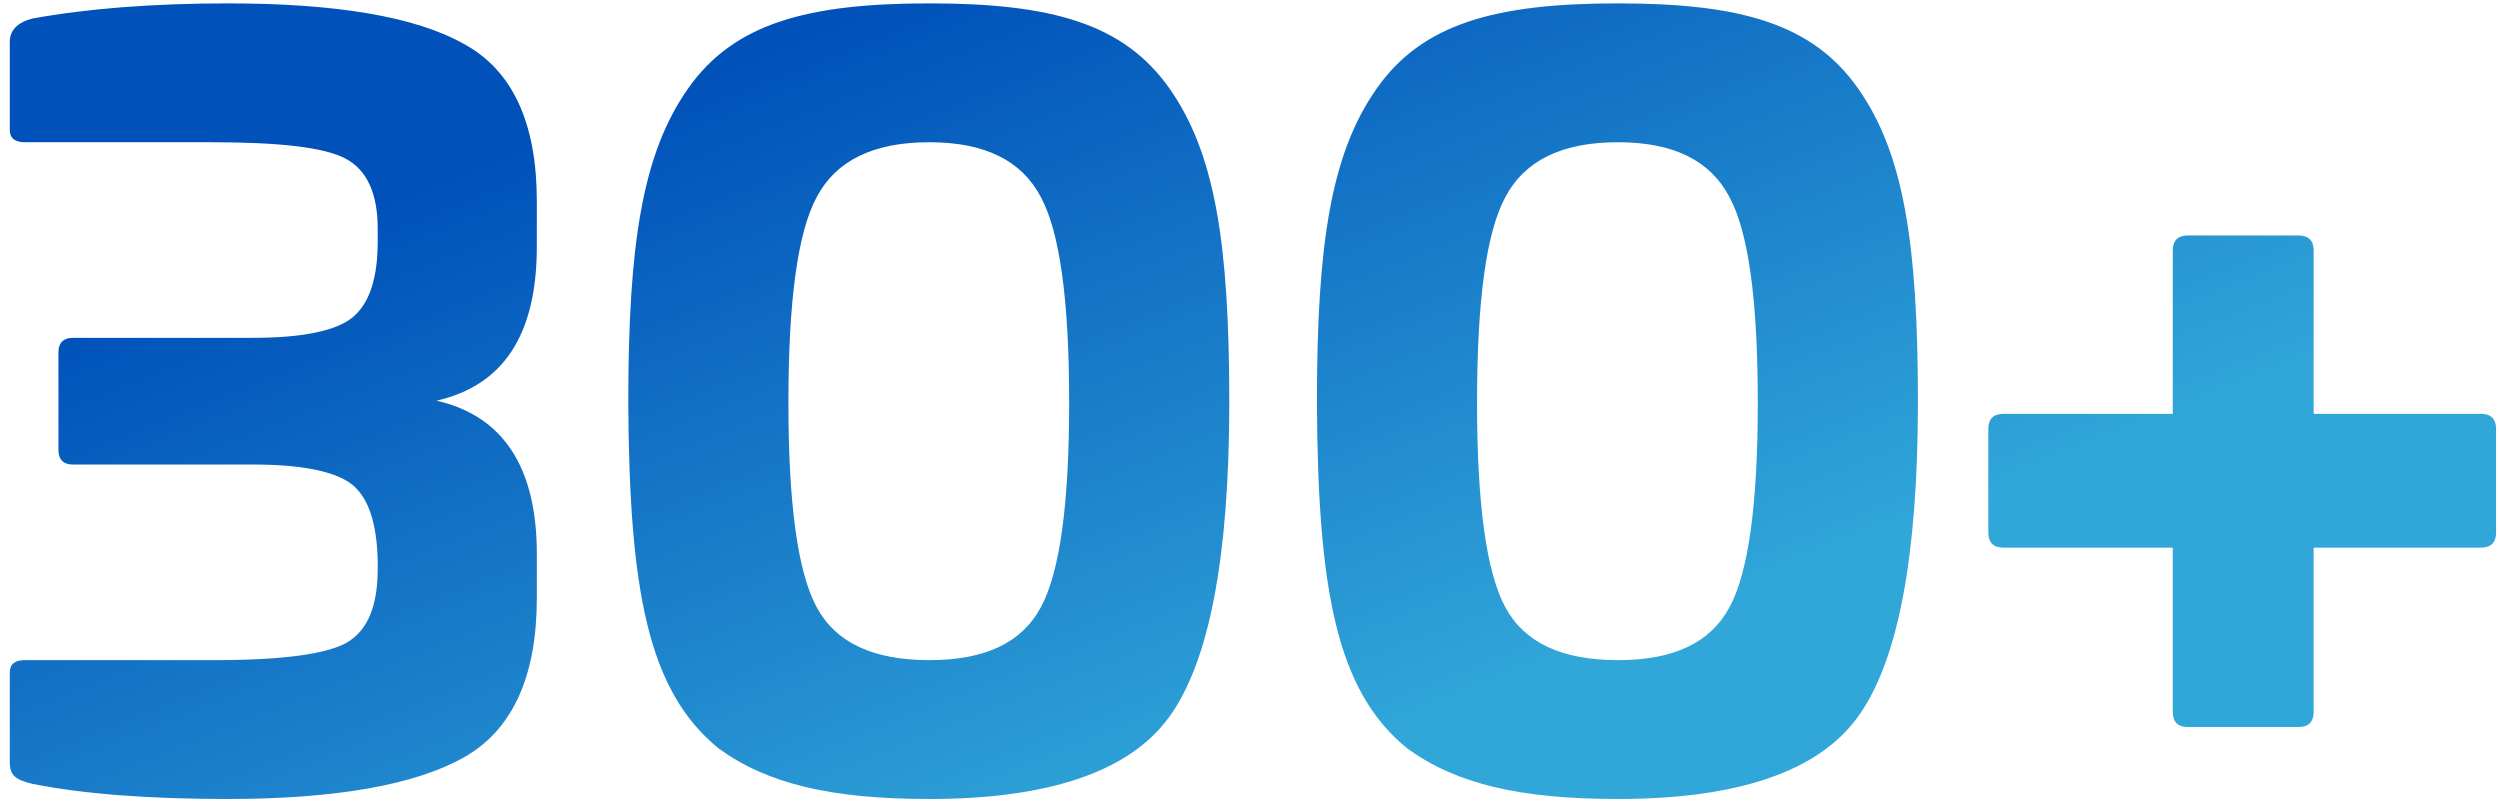 <svg width="148" height="48" viewBox="0 0 148 48" fill="none" xmlns="http://www.w3.org/2000/svg">
<path d="M13.48 0.2C19.9 0.2 24.58 0.98 27.46 2.6C30.34 4.16 31.78 7.28 31.78 11.9V14.6C31.78 19.82 29.8 22.82 25.84 23.72C29.8 24.62 31.78 27.68 31.78 32.78V35.42C31.78 40.04 30.34 43.22 27.46 44.84C24.58 46.46 19.9 47.3 13.48 47.3C8.74 47.3 4.9 47 1.9 46.4C0.94 46.16 0.58 45.92 0.58 45.14V39.8C0.58 39.32 0.88 39.08 1.48 39.08H12.76C16.72 39.08 19.3 38.72 20.5 38.06C21.76 37.34 22.36 35.9 22.36 33.68V33.14C22.3 30.98 21.82 29.48 20.86 28.7C19.9 27.92 17.92 27.5 14.98 27.5H4.3C3.76 27.5 3.46 27.2 3.46 26.66V20.84C3.46 20.3 3.76 20 4.3 20H14.98C17.92 20 19.9 19.58 20.86 18.8C21.88 17.96 22.36 16.46 22.36 14.3V13.52C22.36 11.42 21.7 10.04 20.44 9.38C19.18 8.72 16.54 8.42 12.52 8.42H1.48C0.88 8.42 0.58 8.18 0.58 7.7V2.48C0.58 1.82 1 1.34 1.9 1.1C5.2 0.5 9.1 0.2 13.48 0.2ZM72.774 23.84C72.774 33.02 71.574 39.26 69.174 42.5C66.834 45.68 62.094 47.3 55.014 47.3C49.194 47.3 45.414 46.4 42.534 44.3C38.334 40.88 37.254 34.88 37.194 23.84C37.194 14.42 38.034 9.08 40.734 5.24C43.434 1.4 47.754 0.2 55.014 0.2C62.274 0.2 66.534 1.4 69.234 5.24C71.934 9.08 72.774 14.42 72.774 23.84ZM55.014 8.42C51.714 8.42 49.494 9.5 48.354 11.66C47.214 13.76 46.674 17.84 46.674 23.84C46.674 29.78 47.214 33.86 48.354 35.96C49.494 38.06 51.714 39.08 55.014 39.08C58.314 39.08 60.474 38.06 61.614 35.96C62.754 33.86 63.294 29.78 63.294 23.84C63.294 17.84 62.754 13.76 61.614 11.66C60.474 9.5 58.314 8.42 55.014 8.42ZM113.541 23.84C113.541 33.02 112.341 39.26 109.941 42.5C107.601 45.68 102.861 47.3 95.781 47.3C89.961 47.3 86.181 46.4 83.301 44.3C79.101 40.88 78.021 34.88 77.961 23.84C77.961 14.42 78.801 9.08 81.501 5.24C84.201 1.4 88.521 0.2 95.781 0.2C103.041 0.2 107.301 1.4 110.001 5.24C112.701 9.08 113.541 14.42 113.541 23.84ZM95.781 8.42C92.481 8.42 90.261 9.5 89.121 11.66C87.981 13.76 87.441 17.84 87.441 23.84C87.441 29.78 87.981 33.86 89.121 35.96C90.261 38.06 92.481 39.08 95.781 39.08C99.081 39.08 101.241 38.06 102.381 35.96C103.521 33.86 104.061 29.78 104.061 23.84C104.061 17.84 103.521 13.76 102.381 11.66C101.241 9.5 99.081 8.42 95.781 8.42ZM129.528 13.94H136.068C136.668 13.94 136.968 14.24 136.968 14.84V24.5H146.868C147.468 24.5 147.768 24.8 147.768 25.4V31.52C147.768 32.12 147.468 32.42 146.868 32.42H136.968V42.14C136.968 42.74 136.668 43.04 136.068 43.04H129.528C128.928 43.04 128.628 42.74 128.628 42.14V32.42H118.608C118.008 32.42 117.708 32.12 117.708 31.52V25.4C117.708 24.8 118.008 24.5 118.608 24.5H128.628V14.84C128.628 14.24 128.928 13.94 129.528 13.94Z" fill="url(#paint0_linear_4891_10436)"/>
<defs>
<linearGradient id="paint0_linear_4891_10436" x1="58.8" y1="-2.569" x2="79.693" y2="49.937" gradientUnits="userSpaceOnUse">
<stop stop-color="#0051B9"/>
<stop offset="0.918" stop-color="#31A7D9"/>
</linearGradient>
</defs>
</svg>
